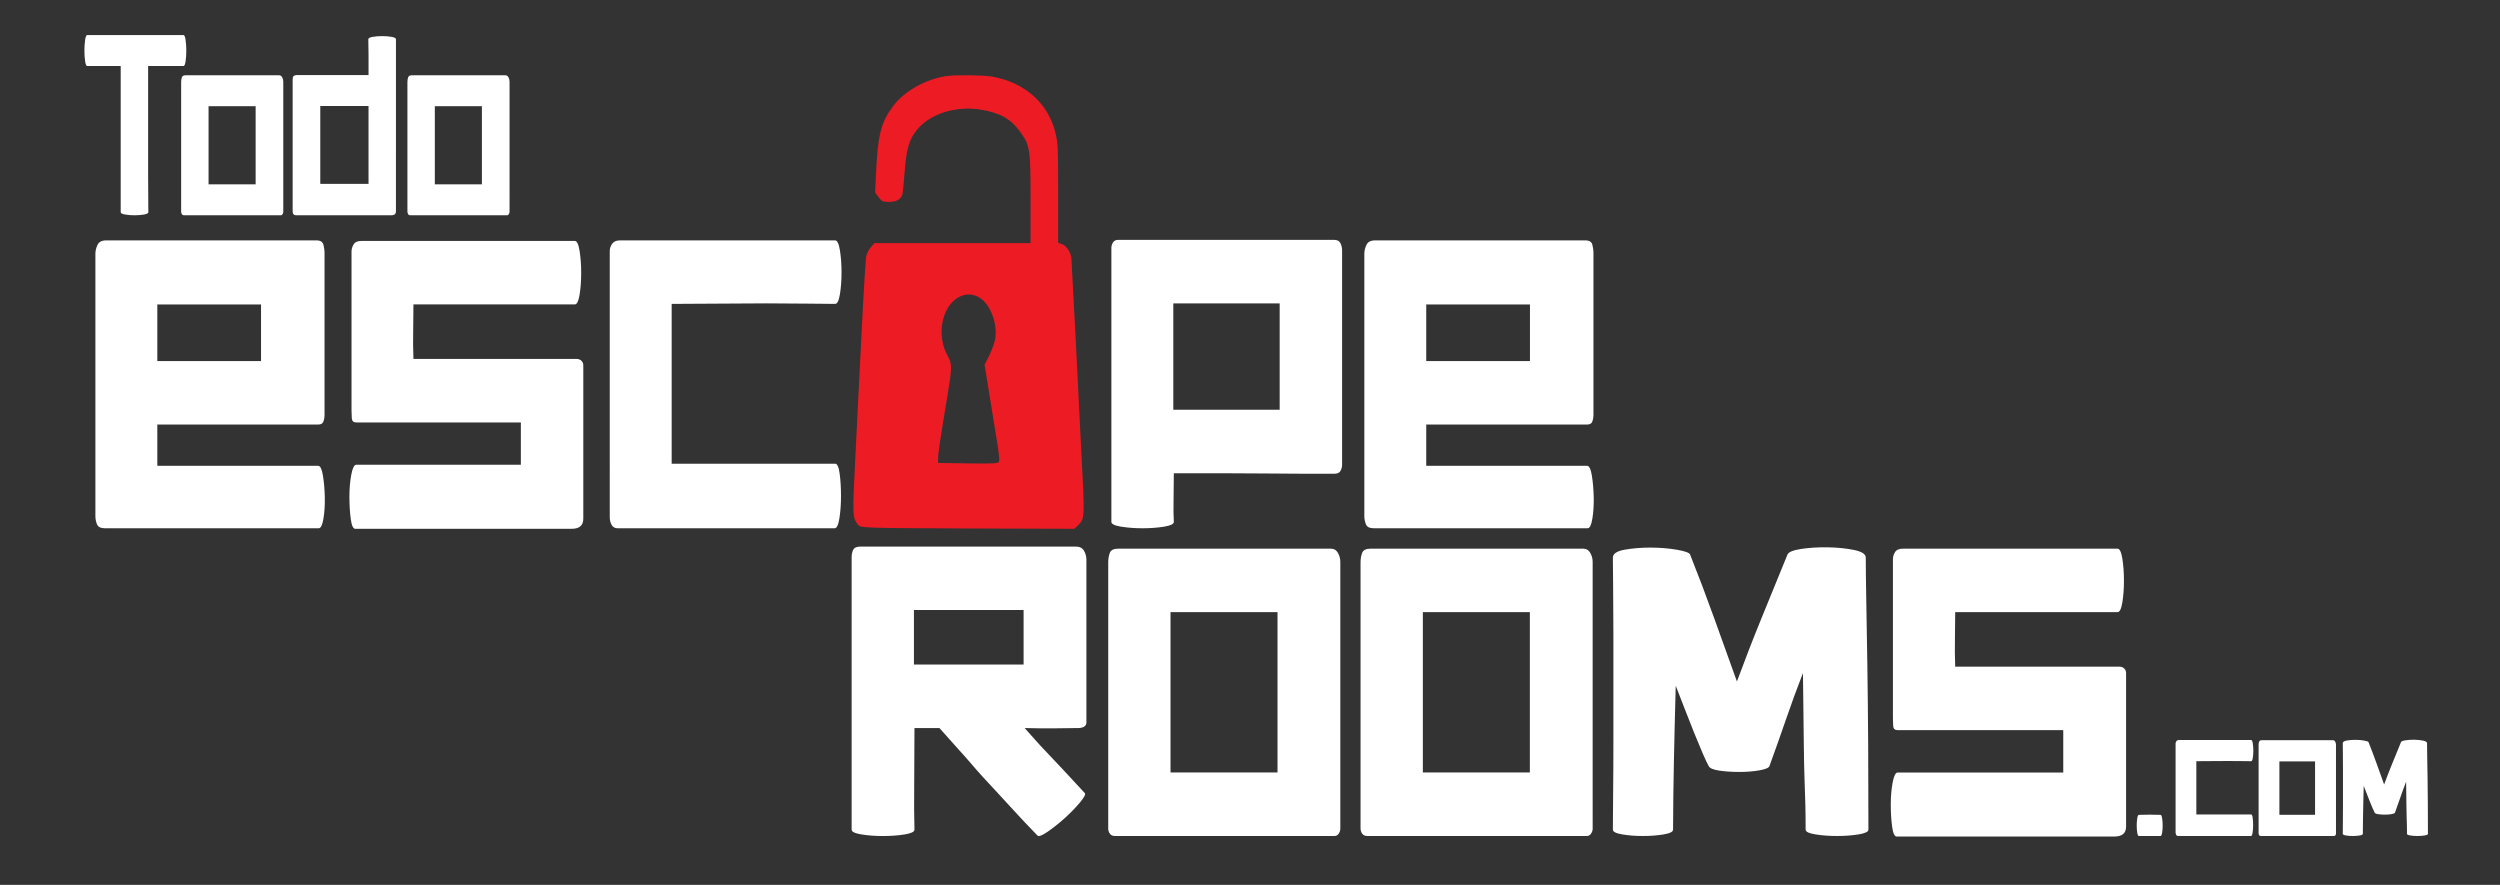 <svg xmlns="http://www.w3.org/2000/svg" xmlns:xlink="http://www.w3.org/1999/xlink" id="Capa_1" x="0px" y="0px" width="283.46px" height="100.333px" viewBox="0 0 283.46 100.333" xml:space="preserve"><rect x="0" y="0" width="283.46" height="100.333" fill="#333333" stroke="none"/><g transform="translate(0,286) scale(0.1,-0.1)">	<path fill="#ED1C24" d="M1073.325,2773.779c-23.33-3.242-48.369-17.275-60.879-34.365c-13.818-18.716-17.207-32.568-19.287-78.091  l-0.918-19.429l3.906-5.4c3.525-4.863,4.824-5.4,11.992-5.4c8.223,0,13.438,2.881,15,8.633c0.518,1.626,1.689,13.32,2.598,25.908  c2.09,26.279,5.215,36.714,14.346,47.686c14.854,17.998,44.326,26.992,72.344,22.319c21.768-3.784,33.77-10.439,44.326-25.195  c11.211-15.474,11.738-19.253,11.738-77.729v-48.403h-88.516H991.46l-3.906-4.502c-2.09-2.334-4.434-6.655-5.215-9.355  c-0.781-2.876-3.262-42.642-5.479-88.706s-5.479-110.298-7.178-143.042c-3.252-64.063-3.125-65.859,3.262-73.77  c2.871-3.594,4.961-3.594,124.102-4.141l121.104-0.371l4.033,3.789c7.949,7.91,7.949,7.734,3.652,87.09  c-0.645,13.848-3.379,66.924-5.859,117.852c-2.607,50.918-4.951,95.181-5.215,98.247c-0.918,7.012-6.133,14.57-11.211,16.011  l-3.789,1.26v55.42c0,50.742-0.254,56.494-2.598,67.295c-7.822,35.088-34.941,59.37-72.998,65.85  C1113.999,2774.858,1083.882,2775.224,1073.325,2773.779z M1112.817,2520.971c11.602-8.999,18.779-30.762,15.264-46.787  c-0.918-4.307-3.916-12.231-6.66-17.803l-5.078-9.897l3.379-20.693c1.836-11.343,4.443-26.992,5.615-34.907  c1.299-7.92,3.643-22.676,5.342-32.744c1.699-9.902,2.607-19.434,2.217-21.055c-0.781-2.705-4.561-2.891-35.068-2.52l-34.277,0.537  l0.127,5.4c0,5.752,2.607,23.203,10.303,69.092c5.732,34.907,5.732,37.603,0.127,47.681c-10.947,19.795-7.686,48.042,7.041,61.538  C1090.796,2527.632,1102.915,2528.525,1112.817,2520.971z"></path></g><path fill="#FFFFFF" d="M17.837,48.138v4.679c1.68,0,3.47,0,5.37,0c1.899,0,3.72,0,5.46,0s3.27,0,4.59,0c1.32,0,2.259,0,2.82,0 c0.24,0,0.42,0.371,0.54,1.111c0.12,0.74,0.189,1.551,0.21,2.43c0.02,0.879-0.03,1.689-0.15,2.43c-0.12,0.74-0.3,1.109-0.54,1.109 h-24.24c-0.48,0-0.78-0.149-0.9-0.449c-0.12-0.301-0.18-0.609-0.18-0.93V28.757c0-0.319,0.08-0.649,0.24-0.99 c0.16-0.339,0.48-0.51,0.96-0.51h23.88c0.439,0,0.699,0.171,0.78,0.51c0.08,0.34,0.12,0.63,0.12,0.87v18.48 c0,0.2-0.041,0.42-0.12,0.66c-0.081,0.24-0.28,0.36-0.6,0.36H17.837z M17.837,34.518v6.42h11.76v-6.42H17.837z"></path><path fill="#FFFFFF" d="M66.137,58.817c0,0.76-0.44,1.14-1.32,1.14h-24.54c-0.24,0-0.411-0.38-0.51-1.14 c-0.1-0.76-0.15-1.59-0.15-2.49s0.069-1.73,0.21-2.49c0.14-0.759,0.33-1.141,0.57-1.141c0.84,0,1.989,0,3.45,0c1.46,0,3.05,0,4.77,0 c1.72,0,3.489,0,5.31,0c1.82,0,3.53,0,5.13,0v-4.799h-18.66c-0.321,0-0.49-0.159-0.51-0.48c-0.021-0.32-0.03-0.62-0.03-0.9v-18 c0-0.279,0.08-0.549,0.24-0.81c0.16-0.26,0.459-0.39,0.9-0.39h24.18c0.24,0,0.42,0.381,0.54,1.14c0.12,0.76,0.18,1.59,0.18,2.49 c0,0.9-0.06,1.721-0.18,2.46c-0.12,0.741-0.3,1.11-0.54,1.11h-18.3c0,1.161-0.01,2.21-0.03,3.15c-0.021,0.94-0.01,1.95,0.03,3.03 h18.48c0.24,0,0.429,0.07,0.57,0.21c0.14,0.141,0.21,0.311,0.21,0.51V58.817L66.137,58.817z"></path><path fill="#FFFFFF" d="M95.206,53.716c0.1,0.761,0.15,1.601,0.15,2.521c0,0.921-0.06,1.761-0.18,2.52 c-0.12,0.76-0.3,1.141-0.54,1.141h-24.6c-0.321,0-0.55-0.129-0.69-0.391c-0.141-0.26-0.21-0.549-0.21-0.869V28.457 c0-0.279,0.09-0.549,0.27-0.81c0.18-0.26,0.47-0.39,0.87-0.39h24.42c0.24,0,0.42,0.381,0.54,1.14c0.12,0.76,0.18,1.59,0.18,2.49 c0,0.9-0.06,1.72-0.18,2.46c-0.12,0.74-0.3,1.11-0.54,1.11c-0.681,0-1.721-0.009-3.12-0.03c-1.401-0.02-2.961-0.03-4.68-0.03 c-1.72,0-3.52,0.01-5.4,0.03c-1.881,0.021-3.66,0.03-5.34,0.03v18.12h18.54C94.936,52.578,95.105,52.958,95.206,53.716z"></path><path fill="#FFFFFF" d="M152.174,52.696c0,0.24-0.061,0.472-0.18,0.691c-0.12,0.219-0.36,0.33-0.721,0.33c-0.681,0-1.7,0-3.061,0 c-1.359,0-2.88-0.01-4.561-0.031c-1.68-0.02-3.439-0.029-5.279-0.029s-3.6,0-5.28,0c0,1.08-0.01,2.091-0.029,3.029 c-0.021,0.94-0.011,1.771,0.029,2.49c0,0.24-0.37,0.42-1.109,0.541c-0.741,0.119-1.551,0.18-2.431,0.18 c-0.88,0-1.69-0.061-2.43-0.18c-0.741-0.121-1.11-0.301-1.11-0.541v-31.08c0-0.2,0.06-0.399,0.18-0.6c0.12-0.2,0.32-0.3,0.6-0.3 h24.48c0.358,0,0.6,0.13,0.72,0.39c0.12,0.261,0.18,0.531,0.18,0.81L152.174,52.696L152.174,52.696z M145.094,46.458v-12.06h-12.06 v12.06H145.094z"></path><path fill="#FFFFFF" d="M161.713,48.138v4.679c1.68,0,3.471,0,5.37,0s3.72,0,5.46,0s3.27,0,4.59,0s2.26,0,2.82,0 c0.238,0,0.42,0.371,0.54,1.111c0.118,0.74,0.188,1.551,0.21,2.43c0.02,0.879-0.03,1.689-0.15,2.43 c-0.119,0.74-0.3,1.109-0.539,1.109h-24.24c-0.479,0-0.779-0.149-0.899-0.449c-0.12-0.301-0.181-0.609-0.181-0.93V28.757 c0-0.319,0.08-0.649,0.24-0.99c0.158-0.339,0.479-0.51,0.959-0.51h23.881c0.439,0,0.699,0.171,0.779,0.51 c0.08,0.34,0.12,0.63,0.12,0.87v18.48c0,0.2-0.04,0.42-0.12,0.66c-0.08,0.24-0.279,0.36-0.6,0.36H161.713z M161.713,34.518v6.42 h11.76v-6.42H161.713z"></path><g>	<path fill="#FFFFFF" d="M21.043,4.532c0.055,0.371,0.081,0.776,0.081,1.214s-0.026,0.838-0.081,1.199  c-0.052,0.36-0.131,0.54-0.237,0.54h-4.011c0,0.896,0,1.87,0,2.922c0,1.053,0,2.121,0,3.202s0,2.153,0,3.216s0,2.056,0,2.981  c0,0.926,0.004,1.759,0.013,2.5c0.008,0.739,0.013,1.325,0.013,1.753c0,0.117-0.164,0.205-0.49,0.263  c-0.329,0.058-0.686,0.088-1.077,0.088c-0.389,0-0.748-0.03-1.075-0.088c-0.328-0.058-0.493-0.146-0.493-0.263V7.483H9.889  c-0.105,0-0.185-0.18-0.238-0.54c-0.053-0.36-0.08-0.761-0.08-1.199s0.027-0.843,0.08-1.214c0.053-0.37,0.132-0.556,0.238-0.556  h10.917C20.912,3.976,20.991,4.162,21.043,4.532z"></path>	<path fill="#FFFFFF" d="M32.119,24.001c0,0.097-0.026,0.19-0.08,0.278c-0.053,0.088-0.125,0.132-0.211,0.132H20.885  c-0.124,0-0.212-0.044-0.265-0.132c-0.053-0.088-0.08-0.181-0.08-0.278V9.296c0-0.195,0.027-0.371,0.08-0.525  c0.053-0.156,0.194-0.235,0.423-0.235h10.599c0.158,0,0.278,0.079,0.357,0.235c0.08,0.155,0.12,0.32,0.12,0.497  c0,0.856,0,1.811,0,2.864c0,1.053,0,2.135,0,3.244c0,1.111,0,2.208,0,3.29s0,2.09,0,3.025V24.001z M28.985,20.901v-8.857h-5.338  v8.857H28.985z"></path>	<path fill="#FFFFFF" d="M44.894,23.942c0,0.312-0.168,0.468-0.504,0.468H33.58c-0.265,0-0.398-0.156-0.398-0.468V9.034  c0-0.253,0.057-0.404,0.172-0.452c0.115-0.05,0.226-0.073,0.332-0.073h8.1c0-0.819,0-1.573,0-2.266c0-0.69-0.008-1.29-0.025-1.798  c0-0.117,0.163-0.204,0.49-0.265c0.328-0.058,0.686-0.085,1.077-0.085c0.389,0,0.747,0.027,1.075,0.085  c0.328,0.061,0.492,0.147,0.492,0.265L44.894,23.942L44.894,23.942z M41.785,20.844v-8.828h-5.47v8.828H41.785z"></path>	<path fill="#FFFFFF" d="M57.774,24.001c0,0.097-0.026,0.19-0.08,0.278c-0.053,0.088-0.124,0.132-0.212,0.132H46.54  c-0.124,0-0.211-0.044-0.265-0.132c-0.052-0.088-0.08-0.181-0.08-0.278V9.296c0-0.195,0.028-0.371,0.08-0.525  c0.054-0.156,0.195-0.235,0.425-0.235h10.597c0.16,0,0.278,0.079,0.358,0.235c0.08,0.155,0.12,0.32,0.12,0.497  c0,0.856,0,1.811,0,2.864c0,1.053,0,2.135,0,3.244c0,1.111,0,2.208,0,3.29s0,2.09,0,3.025L57.774,24.001L57.774,24.001z   M54.64,20.901v-8.857h-5.338v8.857H54.64z"></path></g><g>	<path fill="#FFFFFF" d="M123.181,81.889c0,0.239-0.09,0.41-0.271,0.51c-0.181,0.101-0.392,0.149-0.634,0.149  c-0.564,0-1.379,0.011-2.444,0.03c-1.067,0.021-2.285,0.01-3.652-0.03c0.401,0.44,0.794,0.88,1.177,1.32  c0.382,0.44,0.835,0.93,1.358,1.47c0.522,0.54,1.126,1.182,1.811,1.92c0.684,0.74,1.509,1.631,2.475,2.67  c0.121,0.12-0.06,0.471-0.543,1.051s-1.056,1.17-1.72,1.771c-0.664,0.601-1.319,1.12-1.962,1.562  c-0.644,0.438-1.026,0.578-1.147,0.42c-1.127-1.16-2.052-2.141-2.776-2.94s-1.358-1.489-1.901-2.069s-1.026-1.101-1.449-1.561  c-0.422-0.459-0.855-0.949-1.298-1.471c-0.443-0.52-0.956-1.101-1.539-1.739c-0.583-0.64-1.298-1.44-2.143-2.399h-2.837  c0,2.319-0.011,4.479-0.03,6.479c-0.021,2.001-0.01,3.681,0.03,5.04c0,0.24-0.373,0.42-1.117,0.539  c-0.745,0.121-1.56,0.181-2.445,0.181c-0.885,0-1.7-0.06-2.444-0.181c-0.745-0.119-1.117-0.299-1.117-0.539v-30.9  c0-0.318,0.06-0.6,0.181-0.84s0.401-0.359,0.845-0.359h24.386c0.442,0,0.754,0.16,0.936,0.479c0.181,0.319,0.271,0.659,0.271,1.021  L123.181,81.889L123.181,81.889z M103.625,69.168v6.18h12.434v-6.18H103.625z"></path>	<path fill="#FFFFFF" d="M151.973,93.95c0,0.199-0.061,0.39-0.182,0.568c-0.12,0.182-0.282,0.271-0.482,0.271H126.44  c-0.282,0-0.483-0.09-0.604-0.271c-0.121-0.18-0.181-0.369-0.181-0.568V63.768c0-0.397,0.06-0.758,0.181-1.08  c0.121-0.318,0.442-0.479,0.965-0.479h24.084c0.362,0,0.635,0.16,0.814,0.479c0.182,0.322,0.271,0.66,0.271,1.021  c0,1.762,0,3.721,0,5.88c0,2.16,0,4.382,0,6.66c0,2.28,0,4.53,0,6.75c0,2.222,0,4.29,0,6.21v4.74H151.973z M144.85,87.588v-18.18  h-12.132v18.18H144.85z"></path>	<path fill="#FFFFFF" d="M180.583,93.95c0,0.199-0.062,0.39-0.181,0.568c-0.121,0.182-0.282,0.271-0.483,0.271h-24.868  c-0.281,0-0.482-0.09-0.604-0.271c-0.121-0.18-0.182-0.369-0.182-0.568V63.768c0-0.397,0.061-0.758,0.182-1.08  c0.119-0.318,0.441-0.479,0.966-0.479h24.084c0.36,0,0.634,0.16,0.813,0.479c0.182,0.322,0.271,0.66,0.271,1.021  c0,1.762,0,3.721,0,5.88c0,2.16,0,4.382,0,6.66c0,2.28,0,4.53,0,6.75c0,2.222,0,4.29,0,6.21L180.583,93.95L180.583,93.95z   M173.461,87.588v-18.18h-12.133v18.18H173.461z"></path>	<path fill="#FFFFFF" d="M211.548,63.229c0,1.16,0.021,2.812,0.06,4.949c0.041,2.141,0.082,4.582,0.121,7.32  c0.041,2.74,0.07,5.7,0.092,8.88c0.02,3.181,0.029,6.411,0.029,9.69c0,0.24-0.373,0.42-1.117,0.539  c-0.744,0.121-1.56,0.181-2.443,0.181c-0.887,0-1.7-0.06-2.443-0.181c-0.746-0.119-1.117-0.299-1.117-0.539  c0-1.119-0.011-2.051-0.03-2.791c-0.021-0.738-0.052-1.67-0.091-2.789c-0.041-1.119-0.07-2.6-0.09-4.44  c-0.021-1.839-0.052-4.419-0.092-7.739c-0.685,1.76-1.328,3.521-1.932,5.279c-0.604,1.762-1.229,3.521-1.871,5.28  c-0.081,0.2-0.463,0.36-1.146,0.479c-0.685,0.121-1.438,0.18-2.264,0.18c-0.824,0-1.58-0.049-2.264-0.149  c-0.686-0.099-1.086-0.271-1.207-0.51c-0.161-0.279-0.393-0.771-0.694-1.47s-0.634-1.5-0.996-2.4s-0.724-1.82-1.086-2.76  c-0.362-0.94-0.685-1.77-0.966-2.49c-0.041,1.721-0.081,3.291-0.121,4.71c-0.04,1.421-0.07,2.771-0.09,4.05  c-0.021,1.281-0.041,2.531-0.061,3.75c-0.021,1.221-0.031,2.49-0.031,3.811c0,0.24-0.353,0.421-1.057,0.539  c-0.703,0.121-1.488,0.182-2.354,0.182c-0.866,0-1.651-0.061-2.354-0.182c-0.705-0.118-1.058-0.299-1.058-0.539  c0-1.118,0.01-2.551,0.03-4.289c0.021-1.74,0.029-3.609,0.029-5.61c0-2,0-4.069,0-6.21s0-4.159,0-6.061  c0-1.9-0.01-3.619-0.029-5.16c-0.021-1.538-0.03-2.709-0.03-3.51c0-0.438,0.442-0.74,1.328-0.899c0.885-0.159,1.86-0.24,2.928-0.24  c1.065,0,2.062,0.081,2.987,0.24s1.429,0.34,1.51,0.54c0.925,2.32,1.83,4.71,2.716,7.17s1.751,4.87,2.597,7.229  c0.885-2.398,1.819-4.809,2.807-7.229c0.984-2.42,1.962-4.811,2.928-7.17c0.12-0.279,0.643-0.489,1.569-0.631  c0.925-0.139,1.932-0.198,3.018-0.18c1.087,0.021,2.072,0.119,2.958,0.299C211.105,62.54,211.548,62.83,211.548,63.229z"></path>	<path fill="#FFFFFF" d="M241.064,93.709c0,0.761-0.443,1.14-1.328,1.14h-24.688c-0.242,0-0.412-0.379-0.514-1.14  c-0.102-0.759-0.15-1.59-0.15-2.489c0-0.9,0.069-1.729,0.211-2.49c0.141-0.76,0.332-1.141,0.573-1.141c0.845,0,2.001,0,3.472,0  c1.469,0,3.067,0,4.799,0c1.729,0,3.511,0,5.342,0c1.83,0,3.551,0,5.16,0v-4.8H215.17c-0.322,0-0.493-0.159-0.514-0.479  c-0.021-0.319-0.029-0.619-0.029-0.899v-18c0-0.279,0.08-0.55,0.241-0.812c0.159-0.26,0.462-0.39,0.905-0.39h24.324  c0.241,0,0.424,0.381,0.545,1.14c0.119,0.762,0.18,1.59,0.18,2.49s-0.061,1.721-0.18,2.46c-0.121,0.741-0.304,1.11-0.545,1.11  h-18.408c0,1.16-0.012,2.211-0.03,3.15c-0.021,0.938-0.011,1.948,0.03,3.028h18.59c0.242,0,0.433,0.07,0.574,0.21  c0.141,0.141,0.211,0.311,0.211,0.512V93.709L241.064,93.709z"></path>	<path fill="#FFFFFF" d="M242.512,94.79c-0.08,0-0.142-0.123-0.182-0.37c-0.04-0.246-0.061-0.521-0.061-0.819  c0-0.301,0.021-0.576,0.061-0.83c0.04-0.252,0.102-0.379,0.182-0.379c0.254,0,0.479-0.004,0.674-0.012  c0.194-0.007,0.379-0.01,0.553-0.01c0.175,0,0.355,0.003,0.544,0.01c0.188,0.008,0.416,0.012,0.685,0.012  c0.08,0,0.141,0.127,0.182,0.379c0.039,0.254,0.061,0.529,0.061,0.83s-0.021,0.573-0.061,0.819c-0.041,0.247-0.102,0.37-0.182,0.37  H242.512z"></path>	<path fill="#FFFFFF" d="M255.418,92.729c0.034,0.254,0.051,0.533,0.051,0.84c0,0.308-0.021,0.587-0.061,0.841  s-0.102,0.38-0.182,0.38h-8.248c-0.108,0-0.186-0.043-0.231-0.13c-0.048-0.087-0.071-0.185-0.071-0.29V84.309  c0-0.094,0.03-0.184,0.092-0.271c0.061-0.087,0.156-0.13,0.291-0.13h8.188c0.081,0,0.142,0.127,0.183,0.38  c0.039,0.253,0.061,0.53,0.061,0.83s-0.021,0.573-0.061,0.819c-0.041,0.248-0.102,0.371-0.183,0.371  c-0.228,0-0.576-0.004-1.046-0.012c-0.471-0.007-0.993-0.01-1.569-0.01c-0.577,0-1.181,0.003-1.812,0.01  c-0.631,0.008-1.228,0.012-1.791,0.012v6.039h6.218C255.329,92.348,255.385,92.475,255.418,92.729z"></path>	<path fill="#FFFFFF" d="M264.865,94.508c0,0.067-0.02,0.131-0.061,0.19s-0.095,0.09-0.16,0.09h-8.291  c-0.094,0-0.16-0.03-0.201-0.09c-0.039-0.06-0.061-0.123-0.061-0.19v-10.06c0-0.134,0.021-0.253,0.061-0.36  c0.041-0.105,0.147-0.16,0.322-0.16h8.028c0.12,0,0.211,0.055,0.271,0.16c0.061,0.107,0.09,0.221,0.09,0.34c0,0.588,0,1.24,0,1.961  c0,0.719,0,1.459,0,2.219c0,0.762,0,1.512,0,2.25c0,0.74,0,1.432,0,2.07v1.58H264.865z M262.491,92.389v-6.061h-4.044v6.061  H262.491z"></path>	<path fill="#FFFFFF" d="M275.188,84.268c0,0.388,0.006,0.938,0.02,1.65c0.014,0.713,0.027,1.527,0.041,2.439  c0.013,0.914,0.023,1.899,0.029,2.961c0.007,1.06,0.011,2.137,0.011,3.229c0,0.08-0.124,0.141-0.372,0.182  c-0.249,0.039-0.521,0.06-0.814,0.06c-0.295,0-0.566-0.021-0.814-0.06c-0.248-0.041-0.372-0.102-0.372-0.182  c0-0.373-0.004-0.683-0.011-0.93c-0.008-0.247-0.018-0.557-0.029-0.932c-0.014-0.373-0.023-0.865-0.029-1.479  c-0.008-0.613-0.019-1.475-0.031-2.58c-0.229,0.587-0.442,1.174-0.645,1.762c-0.201,0.586-0.408,1.172-0.623,1.76  c-0.027,0.065-0.154,0.119-0.383,0.16c-0.229,0.039-0.479,0.06-0.754,0.06s-0.527-0.017-0.755-0.05  c-0.229-0.033-0.362-0.09-0.402-0.17c-0.054-0.094-0.131-0.258-0.231-0.49c-0.1-0.232-0.211-0.5-0.332-0.801  c-0.121-0.299-0.24-0.605-0.361-0.92c-0.12-0.313-0.229-0.59-0.321-0.83c-0.014,0.574-0.026,1.098-0.041,1.57  c-0.013,0.473-0.022,0.924-0.028,1.35c-0.008,0.428-0.015,0.844-0.021,1.25c-0.007,0.408-0.01,0.83-0.01,1.271  c0,0.08-0.118,0.14-0.354,0.181c-0.234,0.039-0.496,0.061-0.783,0.061c-0.289,0-0.551-0.021-0.785-0.061  c-0.234-0.041-0.354-0.101-0.354-0.181c0-0.372,0.004-0.85,0.012-1.43c0.006-0.58,0.01-1.203,0.01-1.87c0-0.666,0-1.355,0-2.07  c0-0.713,0-1.387,0-2.02s-0.004-1.207-0.01-1.721c-0.008-0.514-0.012-0.902-0.012-1.17c0-0.146,0.146-0.246,0.443-0.299  c0.295-0.055,0.619-0.08,0.976-0.08s0.688,0.025,0.996,0.08c0.31,0.053,0.476,0.112,0.503,0.18c0.309,0.772,0.61,1.57,0.905,2.39  s0.584,1.624,0.864,2.41c0.296-0.8,0.606-1.604,0.937-2.41c0.328-0.808,0.654-1.603,0.976-2.39  c0.041-0.094,0.216-0.164,0.523-0.211c0.309-0.047,0.645-0.066,1.006-0.061c0.362,0.006,0.69,0.04,0.986,0.102  C275.04,84.04,275.188,84.135,275.188,84.268z"></path></g></svg>